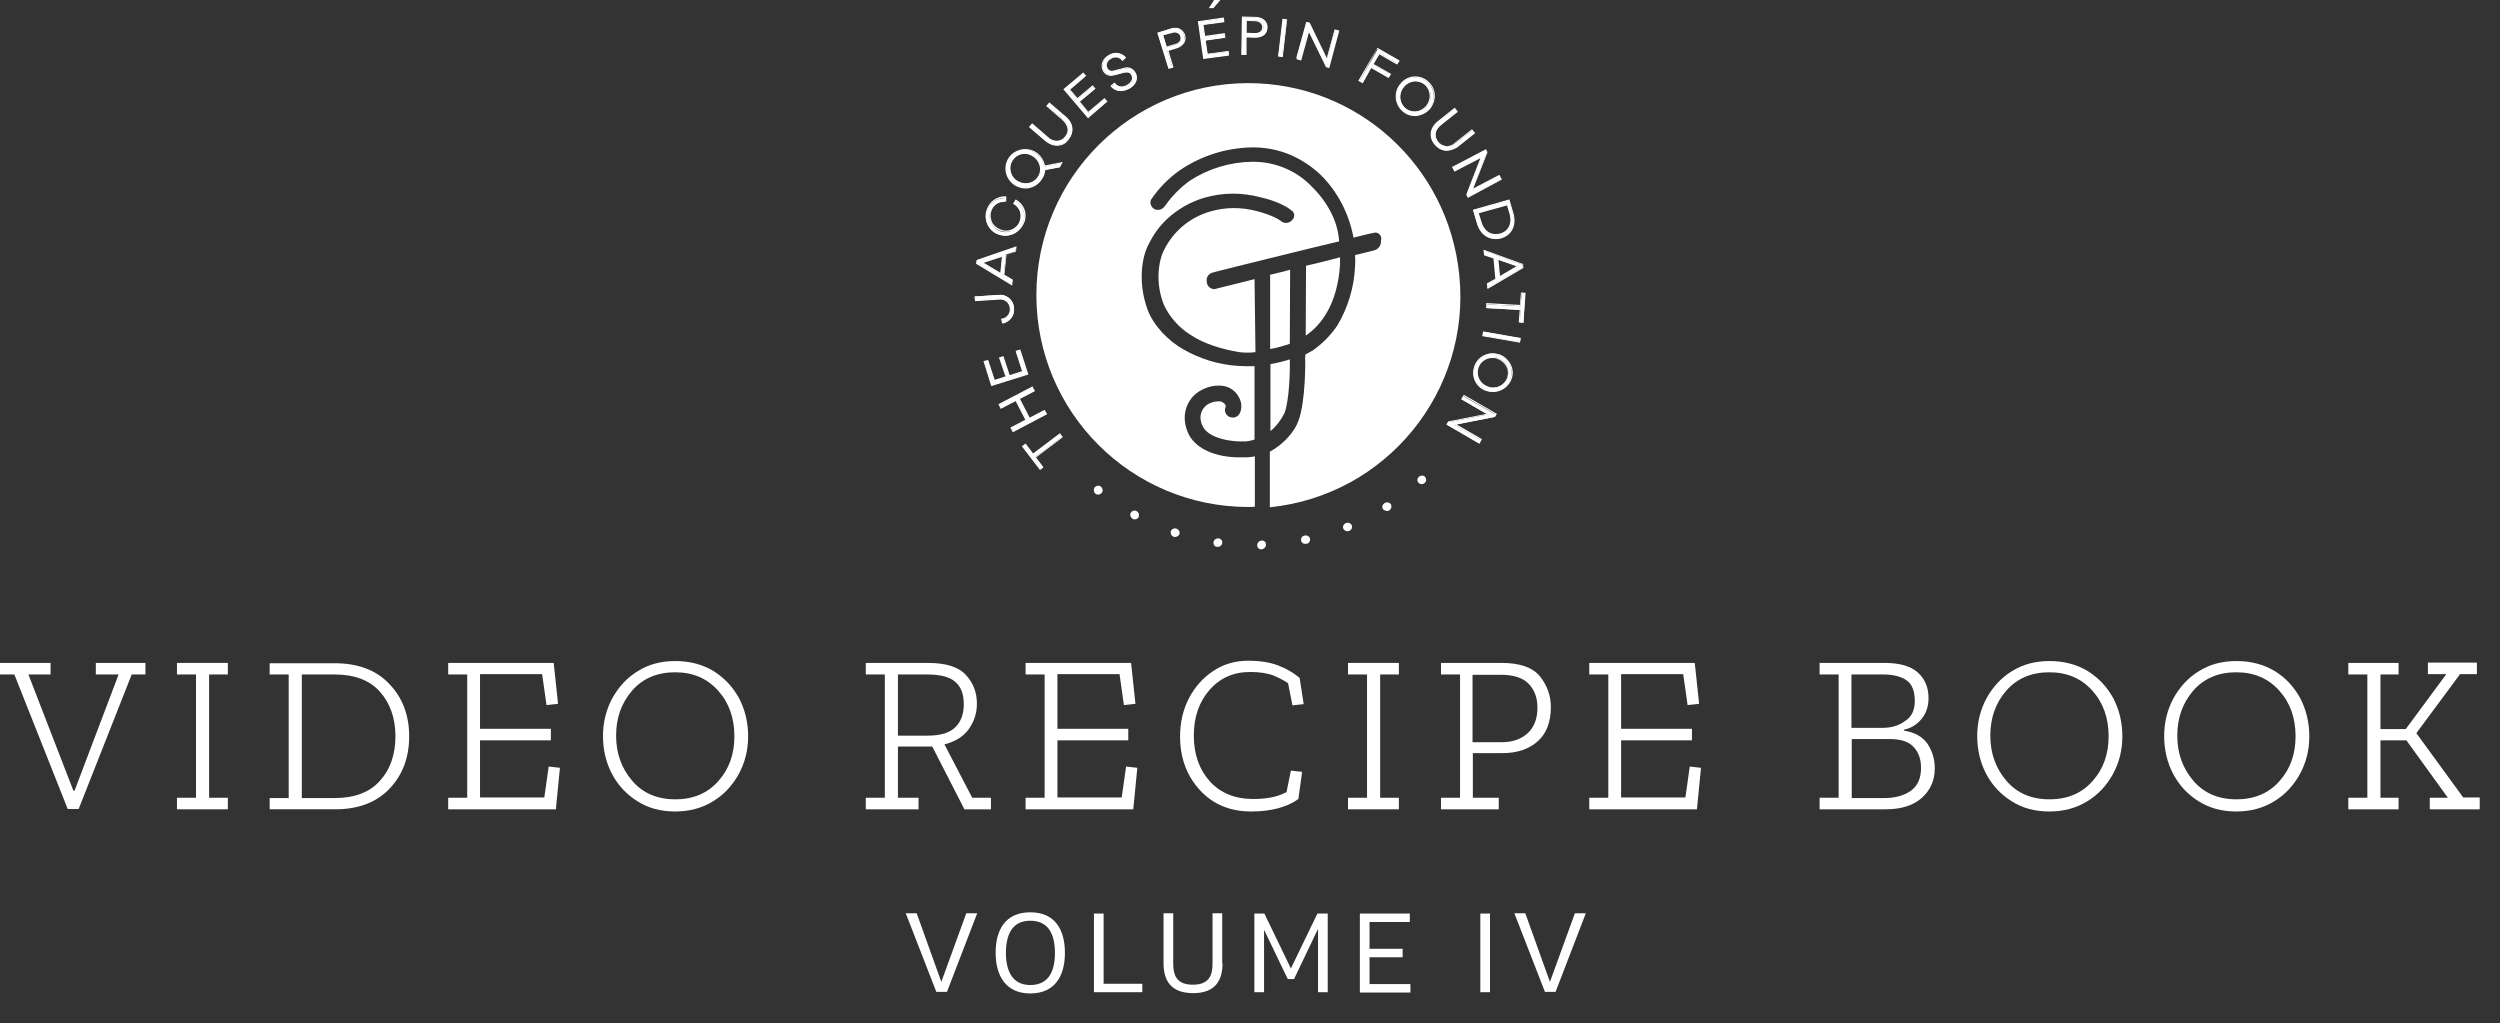 <?xml version="1.0" encoding="utf-8"?>
<!-- Generator: Adobe Illustrator 25.3.1, SVG Export Plug-In . SVG Version: 6.00 Build 0)  -->
<svg version="1.1" id="Layer_1" xmlns="http://www.w3.org/2000/svg" xmlns:xlink="http://www.w3.org/1999/xlink" x="0px" y="0px"
	 viewBox="0 0 801 327.9" style="enable-background:new 0 0 801 327.9;" xml:space="preserve">
<rect x="0" y="0" width="801" height="327.9" fill="#333333" stroke="none"/>
<style type="text/css">
	.st0{fill:#FFFFFF;}
</style>
<g>
	<g transform="matrix(1, 0, 0, 1, 0, 0)">
		<path id="Path_275-2" class="st0" d="M533.9,521c2.5-1.5,5.4-2.3,8.4-2.2c3,0,5.1,0.8,6.4,2.4c1.2,1.4,1.9,3.2,1.9,5
			c0,2.3-0.9,4.6-2.5,6.3c-1.7,2-3.7,3.8-5.8,5.3c-2.2,1.6-4.2,2.9-5.8,3.9h13.1l0.5-4.1l2.3,0.1l-0.5,6.4H533l-0.3-2.1
			c3.8-2.6,7.5-5.4,11-8.4c2.6-2.4,3.9-4.8,3.9-7.3c0.1-1.4-0.5-2.8-1.6-3.8c-1.3-1-2.9-1.6-4.6-1.4c-0.9,0-1.7,0.1-2.5,0.3
			c-1,0.2-1.9,0.5-2.8,0.9l-0.8,3.6l-2.2-0.3L533.9,521z M579.8,531.9c0.2,3.4-0.9,6.7-2.9,9.4c-1.9,2.4-4.8,3.6-8.5,3.6
			c-3.8,0-6.6-1.2-8.5-3.6c-1.9-2.7-2.9-5.9-2.8-9.2c-0.1-3.4,0.9-6.7,2.9-9.4c1.9-2.5,4.8-3.8,8.6-3.8c3.9,0,6.7,1.3,8.5,3.8
			C578.9,525.3,579.9,528.6,579.8,531.9z M576.9,531.8c0.1-2.6-0.6-5.3-2-7.5c-1.3-2-3.5-3-6.4-3c-2.9,0-5,0.9-6.5,2.8
			c-1.5,2.3-2.3,5-2.1,7.7c-0.1,2.7,0.6,5.4,2.1,7.7c1.5,1.9,3.9,3,6.4,2.9c2.4,0.2,4.8-0.9,6.3-2.8
			C576.2,537.7,576.9,535.1,576.9,531.8L576.9,531.8z M586,521c2.5-1.5,5.4-2.3,8.4-2.2c3,0,5.1,0.8,6.4,2.4c1.2,1.4,1.9,3.2,1.9,5
			c0,2.3-0.9,4.6-2.5,6.3c-1.7,2-3.7,3.8-5.8,5.3c-2.2,1.6-4.1,2.9-5.8,3.9h13.1l0.5-4.1l2.3,0.1l-0.5,6.4H585l-0.3-2.1
			c3.8-2.6,7.5-5.4,11-8.4c2.6-2.4,3.9-4.8,3.9-7.3c0.1-1.4-0.5-2.8-1.6-3.8c-1.3-1-2.9-1.6-4.6-1.4c-0.9,0-1.7,0.1-2.5,0.3
			c-1,0.2-1.9,0.5-2.8,0.9l-0.8,3.6l-2.2-0.3L586,521z M631.9,531.9c0.2,3.4-0.9,6.7-2.9,9.4c-2,2.4-4.8,3.6-8.5,3.6
			c-3.8,0-6.6-1.2-8.5-3.6c-1.9-2.7-2.9-5.9-2.8-9.2c-0.1-3.4,0.9-6.7,2.9-9.4c1.9-2.5,4.8-3.8,8.6-3.8c3.9,0,6.7,1.3,8.5,3.8
			C631,525.3,632,528.6,631.9,531.9z M629,531.8c0.1-2.6-0.6-5.3-2-7.5c-1.3-2-3.5-3-6.4-3c-2.9,0-5,0.9-6.5,2.8
			c-1.5,2.3-2.3,5-2.1,7.7c-0.1,2.7,0.6,5.4,2.1,7.7c1.5,1.9,3.9,3,6.4,2.9c2.4,0.2,4.8-0.9,6.3-2.8
			C628.3,537.7,629,535.1,629,531.8L629,531.8z"/>
	</g>
	<g transform="matrix(1, 0, 0, 1, 0, 0)">
		<path id="Path_277-2" class="st0" d="M522.1,657.5h-2.4l6.5,16.8h2.3l6.5-16.8h-2.3l-5.3,14.6L522.1,657.5z M545.1,657.3
			c-5.4,0-7.4,3.9-7.4,8.7c0,4.8,2,8.7,7.4,8.7c5.4,0,7.4-3.9,7.4-8.7C552.5,661.2,550.5,657.3,545.1,657.3z M545.1,672.8
			c-3.9,0-5.2-3-5.2-6.9s1.3-6.9,5.2-6.9c4,0,5.3,3,5.3,6.9S549.1,672.8,545.1,672.8z M567.9,674.3v-1.8h-8.3v-15h-2.1v16.8H567.9z
			 M583.8,657.5h-2.1v10.7c0,2.5-0.8,4.5-4.2,4.5c-3.5,0-4.2-2-4.2-4.5v-10.7h-2.1v10.7c0,3.6,1.4,6.4,6.3,6.4
			c4.8,0,6.3-2.8,6.3-6.4V657.5z M602.9,674.3h2.1v-16.8h-2.2l-5.6,11.7l-5.7-11.7h-2.2v16.8h2.1V661l5.1,10.5h1.3l5.1-10.6V674.3z
			 M621.5,674.3v-1.8h-8.7v-5.7h7.1v-1.8h-7.1v-5.7h8.6v-1.8h-10.7v16.8H621.5z M636.2,674.3v-16.8h-2.1v16.8H636.2z"/>
	</g>
	<g transform="matrix(1, 0, 0, 1, 0, 0)">
		<path id="Path_276-2" class="st0" d="M352.5,624.3h-8.6l-10.3-20.1h-11v16.4h6.6v3.7h-16.9v-3.7h6.1v-39.5h-6.1v-3.7h19.9
			c5.8,0,9.9,1.3,12.2,3.9c2.3,2.5,3.6,5.8,3.5,9.2c0,2.9-0.9,5.7-2.6,8.1c-1.9,2.5-4.7,4.3-7.8,4.9l8.9,17.1h6V624.3z M343.7,590.7
			c0-3.2-0.9-5.6-2.8-7.2s-4.9-2.3-9-2.3h-9.3v19.6h9.5c4.1,0,7.1-0.9,8.9-2.7C342.8,596.1,343.8,593.4,343.7,590.7z M398,624.3
			h-34.5v-3.7h6.1v-39.5h-6.1v-3.7h33.8l1.4,13.1l-3.7,0.4l-1.4-9.9h-19.9v17.5h22.7v3.7h-22.7v18.3h20.6l1.4-9.9l3.6,0.4L398,624.3
			z M450.9,621.1c-3.7,2.6-8.7,4-15.1,4c-6.8,0-12.3-2.3-16.5-6.9c-4.2-4.7-6.4-10.8-6.3-17.1c-0.1-4.2,0.9-8.4,2.8-12.2
			c1.8-3.6,4.5-6.6,7.8-8.8c3.3-2.2,7.2-3.3,11.2-3.3c3.3-0.1,6.5,0.4,9.6,1.5c2.5,0.9,4.8,2.3,6.9,4l1.3,8.4l-3.6,0.4l-1.4-7.1
			c-1.6-1-3.3-1.9-5-2.6c-2.3-0.7-4.7-1.1-7.1-1c-5-0.2-9.9,2-13.1,5.8c-3.4,3.9-5,8.8-5,14.6c0,5.9,1.7,10.8,5.1,14.6
			c3.4,3.8,8.1,5.7,14,5.7c1.9,0,3.8-0.1,5.7-0.5c1.7-0.3,3.4-0.9,4.9-1.7l1.4-6.9l3.6,0.4L450.9,621.1z M483.1,624.3h-16.3v-3.7
			h6.1v-39.5h-6.1v-3.7h16.3v3.7h-6v39.5h6V624.3z M531.8,591.6c0,4.8-1.4,8.5-4.2,11c-2.8,2.5-6.6,3.8-11.2,3.8h-9.6v14.3h8.3v3.7
			h-18.5v-3.7h6.1v-39.5h-6.1v-3.7H516c5.8,0,9.9,1.4,12.3,4.3C530.6,584.5,531.8,588,531.8,591.6L531.8,591.6z M527.5,591.7
			c0.1-2.8-0.9-5.6-2.9-7.7c-1.9-1.9-4.9-2.8-8.9-2.8h-9v21.6h9.3c3.6,0,6.3-1,8.4-2.9C526.5,598,527.5,595.3,527.5,591.7
			L527.5,591.7z M578.6,624.3h-34.5v-3.7h6.1v-39.5h-6.1v-3.7h33.8l1.4,13.1l-3.7,0.4l-1.4-9.9h-19.9v17.5H577v3.7h-22.7v18.3h20.6
			l1.4-9.9l3.6,0.4L578.6,624.3z M654.8,611.2c0.1,3.5-1.4,6.9-4,9.3c-2.7,2.5-6.6,3.8-11.7,3.8h-21.2v-3.7h6.1v-39.5h-6.1v-3.7
			h20.8c4.8,0,8.4,1,10.7,3.1c2.3,2.1,3.5,5.1,3.4,8.2c0,2.4-0.7,4.7-2.2,6.6c-1.4,1.8-3.4,3.1-5.7,3.5v0.3c3.4,0.5,5.9,1.9,7.5,4.1
			C654,605.7,654.8,608.4,654.8,611.2z M648.4,589.7c0-3.2-0.9-5.4-2.6-6.6s-4.2-1.9-7.5-1.9h-10.2v17.1h10c2.6,0.1,5.1-0.7,7.2-2.2
			C647.4,594.7,648.5,592.2,648.4,589.7L648.4,589.7z M650.4,611c0.1-2.5-0.8-4.9-2.4-6.7c-1.6-1.7-4.1-2.5-7.4-2.5h-12.4v18.9h10.4
			c3,0.1,6-0.7,8.5-2.3C649.3,616.9,650.4,614.4,650.4,611L650.4,611z M714.8,600.9c0.1,4.2-1,8.4-2.9,12.1
			c-1.9,3.6-4.8,6.6-8.2,8.7c-3.7,2.2-7.9,3.4-12.2,3.3c-4.3,0.1-8.5-1-12.1-3.3c-3.4-2.1-6.2-5.2-8.1-8.7c-2-3.7-3-7.9-2.9-12.1
			c-0.1-4.2,1-8.4,3-12.2c1.9-3.6,4.8-6.6,8.2-8.7c3.6-2.2,7.8-3.3,12-3.2c4.3-0.1,8.5,1,12.2,3.2c3.5,2.1,6.3,5.1,8.2,8.7
			C713.9,592.5,714.9,596.7,714.8,600.9L714.8,600.9z M710.4,601c0.2-5.3-1.7-10.5-5.2-14.6c-3.5-3.9-8-5.9-13.8-5.9
			c-5.8,0-10.4,2-13.8,5.9c-3.4,4-5.2,9.1-5.1,14.4c-0.1,5.3,1.7,10.4,5.1,14.4c3.4,4,8,6,13.9,6c5.8,0,10.4-2,13.8-5.9
			C708.8,611.4,710.6,606.3,710.4,601L710.4,601z M774.8,600.9c0,4.2-1,8.4-3,12.1c-1.9,3.6-4.8,6.6-8.2,8.7
			c-3.7,2.2-7.9,3.4-12.2,3.3c-4.3,0.1-8.5-1-12.1-3.3c-3.4-2.1-6.2-5.2-8.1-8.7c-2-3.7-3-7.9-2.9-12.1c-0.1-4.2,1-8.4,3-12.2
			c1.9-3.6,4.8-6.6,8.2-8.7c3.6-2.2,7.8-3.3,12-3.2c4.3-0.1,8.5,1,12.2,3.2c3.5,2.1,6.3,5.1,8.2,8.7
			C773.8,592.5,774.9,596.7,774.8,600.9L774.8,600.9z M770.4,601c0.2-5.3-1.7-10.5-5.2-14.6c-3.5-3.9-8-5.9-13.8-5.9
			c-5.8,0-10.4,2-13.8,5.9c-3.4,4-5.2,9.1-5.1,14.4c-0.1,5.3,1.7,10.4,5.1,14.4c3.4,4,8,6,13.9,6c5.8,0,10.4-2,13.8-5.9
			C768.7,611.4,770.6,606.3,770.4,601L770.4,601z M829.3,624.3h-15.9v-3.7h5.8l-13.4-18.4h-8.3v18.4h5.8v3.7h-16.1v-3.7h6.1v-39.5
			h-6.1v-3.7h16.1v3.7h-5.8v17.5h8.1l13-17.6h-5.9v-3.7h15.7v3.7h-5.4l-14,18.9l15,20.6h5.3V624.3z"/>
	</g>
</g>
<g>
	<g id="Group_139" transform="translate(200.904)">
		<g id="Group_138" transform="translate(18.15 24.435)">
			<path id="Path_199" class="st0" d="M194.3,62c-2.2,0.6-4.3,1.1-6.4,1.6v23.8c2.2-0.4,4.3-1,6.3-1.7L194.3,62z"/>
			<path id="Path_200" class="st0" d="M180.9,2.2c-37.5,0-67.9,30.4-67.9,67.9s30.4,67.9,67.9,67.9c0.7,0,1.4,0,2.1-0.1v-16.1
				c-0.9,0.1-1.9,0.3-2.7,0.3h-2.1c-7.9,0-13.7-2.7-16.2-7c-3.3-6.3-0.6-12.1,3.6-14.4c3.1-1.8,6.9-2.1,9.4-0.8
				c2.6,1.4,4.5,4.7,3.3,7.8c-0.5,1.3-1.9,2-3.2,1.5c0,0-0.1,0-0.1,0c-1.3-0.5-1.9-1.9-1.4-3.2c0,0,0-0.1,0.1-0.1
				c0.1-0.3-0.3-1.1-1.1-1.5c-0.6-0.4-2.6-0.4-4.5,0.6c-1.3,0.7-3.9,3.4-1.6,7.5c1.6,2.8,6.9,4.7,13.6,4.5c1-0.1,1.9-0.3,2.8-0.6
				V92.9h-2.8c-0.8,0-1.6-0.1-2.5-0.1c-6.2-0.4-12.1-2.2-17.5-5.3c-4.8-2.7-9.6-7.6-11.5-12.8c-3.1-8.6-1.9-17,0.6-21.3
				c1.4-2.8,3.2-5.3,5.5-7.5c3.5-3.3,7.7-5.7,12.2-7c5.9-1.7,12.1-1.7,18-0.1c5,1.1,8.6,3.1,9.7,4.1c0.9,0.5,1.3,1.6,0.8,2.6
				c-0.1,0.2-0.2,0.4-0.4,0.5c-0.8,1.1-2.4,1.3-3.5,0.5c-0.6-0.6-3.5-2.2-7.9-3.3c-4.9-1.3-10-1.3-14.8,0.1
				c-6.4,1.8-11.8,6.2-14.8,12.2c-2,3.7-2.9,11.1-0.1,17.8c1.8,3.9,4.8,7.2,8.4,9.5c4.6,3.1,10.8,4.8,15.8,5.6
				c1.7,0.2,3.4,0.2,5.1,0L182.9,65c-5.6,1.4-10.4,2.6-12.8,3.2h-0.2c-1.3-0.1-2.3-1.1-2.3-2.4c-0.3-1.3,0.6-2.6,1.9-2.9l1.1-0.3
				l1.9-0.5c11.4-2.8,26.9-6.7,37.5-9.2c-0.4-6.9-4.2-13.2-9.2-18c-4.9-4.9-11.7-7.6-18.7-7.5c-7.1,0.1-14,2.2-20,6.1
				c-3,2.2-5.6,4.8-7.7,7.8c-1,1.4-1.9,1.7-3.3,1.4c-1.2-0.5-1.9-1.9-1.4-3.1c0,0,0,0,0,0c2.4-3.6,5.5-6.8,9-9.3
				c6.8-4.7,14.8-7.3,23.1-7.5c4.3-0.1,8.5,0.7,12.4,2.3c3.7,1.6,7.1,3.8,10,6.6c5.4,5.4,9,12.4,10.4,20c3.6-0.9,6.1-1.5,6.9-1.6
				c1-0.1,1.9,0.7,2,1.8c0,0.2,0,0.4-0.1,0.6c0.2,1.5-0.7,2.9-2.2,3.3l-6.1,1.5c0.1,1.2,0.1,2.5,0,3.7c-0.3,6.7-2.3,13.2-5.7,18.9
				c-2.1,3.1-4.8,5.8-7.9,8c-0.7,0.3-1.5,0.9-2.3,1.2l-0.1,1.2c0.1,0.5,0.2,13.8-2.1,20c-1.1,3.3-4.6,7.5-9.2,10v17.8
				c37.3-3.8,64.5-37.1,60.7-74.4C245,28.6,215.8,2.2,180.9,2.2z"/>
			<path id="Path_201" class="st0" d="M188,92.2v21.5c1.9-1.6,3.4-3.6,4.5-5.8c1.5-3.9,1.8-13.1,1.7-17.2c-0.6,0.2-1.1,0.4-1.7,0.5
				C191,91.6,189.5,92,188,92.2z"/>
			<path id="Path_202" class="st0" d="M210.3,60.2v-2.2c-3.4,0.9-7.2,1.9-10.9,2.7l-0.1,22.4C204,79.9,209.5,73.3,210.3,60.2z"/>
		</g>
		<path id="Path_203" class="st0" d="M253.6,154.7c-0.5-0.5-0.5-1.3,0-1.8c0,0,0.1-0.1,0.1-0.1c0.5-0.5,1.4-0.6,1.9-0.1
			c0.5,0.5,0.6,1.4,0.1,1.9c0,0-0.1,0.1-0.1,0.1C255.1,155.2,254.2,155.3,253.6,154.7C253.6,154.7,253.6,154.7,253.6,154.7z"/>
		<path id="Path_204" class="st0" d="M242.2,163.1c-0.4-0.6-0.2-1.4,0.4-1.8c0,0,0.1,0,0.1-0.1c0.6-0.4,1.5-0.3,2,0.3
			c0.4,0.7,0.2,1.5-0.4,2C243.6,163.9,242.7,163.7,242.2,163.1z"/>
		<path id="Path_205" class="st0" d="M229.5,169.4c-0.3-0.7,0.1-1.5,0.8-1.8c0.7-0.3,1.6,0,1.9,0.7c0,0,0,0,0,0
			c0.3,0.7-0.1,1.5-0.8,1.8C230.7,170.4,229.9,170.1,229.5,169.4C229.5,169.4,229.5,169.4,229.5,169.4z"/>
		<path id="Path_206" class="st0" d="M216,173.2c-0.2-0.7,0.3-1.5,1.1-1.6c0,0,0,0,0,0c0.7-0.2,1.5,0.2,1.7,0.9
			c0.2,0.7-0.2,1.5-0.9,1.7c-0.1,0-0.1,0-0.2,0c-0.7,0.2-1.4-0.1-1.7-0.8C216,173.4,216,173.3,216,173.2z"/>
		<path id="Path_207" class="st0" d="M201.9,174.7c0-0.8,0.6-1.4,1.4-1.5c0.7-0.1,1.4,0.4,1.4,1.2c0,0,0,0.1,0,0.1
			c0,0.8-0.6,1.4-1.4,1.5c-0.7,0.1-1.3-0.4-1.4-1.1C201.9,174.9,201.9,174.8,201.9,174.7z"/>
		<path id="Path_208" class="st0" d="M187.9,173.7c0.1-0.7,0.7-1.2,1.4-1.2c0.1,0,0.1,0,0.2,0c0.7,0,1.3,0.7,1.2,1.4
			c0,0,0,0.1,0,0.1c-0.1,0.8-0.9,1.3-1.6,1.2C188.3,175.2,187.8,174.5,187.9,173.7C187.9,173.7,187.9,173.7,187.9,173.7z"/>
		<path id="Path_209" class="st0" d="M174.2,170.2c0.3-0.7,1.1-1.1,1.9-0.8c0.7,0.3,1.1,1,0.9,1.7c-0.3,0.7-1.1,1.1-1.8,0.9
			c-0.7-0.2-1.1-0.9-1-1.6C174.2,170.2,174.2,170.2,174.2,170.2z"/>
		<path id="Path_210" class="st0" d="M161.4,164.3c0.3-0.6,1.1-0.9,1.8-0.6c0,0,0.1,0,0.1,0.1c0.7,0.4,0.9,1.2,0.6,1.9
			c-0.3,0.6-1.1,0.9-1.8,0.6c0,0-0.1,0-0.1-0.1C161.3,165.8,161,164.9,161.4,164.3z"/>
		<path id="Path_211" class="st0" d="M149.8,156.2c0.5-0.6,1.4-0.8,2-0.3s0.8,1.4,0.3,2c-0.5,0.6-1.4,0.8-2,0.3c0,0,0,0,0,0
			C149.5,157.7,149.4,156.8,149.8,156.2z"/>
		<path id="Path_212" class="st0" d="M186.4,2.6l1.7-2.6h2l-2.2,2.6H186.4z"/>
		<path id="Path_213" class="st0" d="M130.1,145.5l8.6-6.5l0.8,0.9l-8.6,6.5l2.4,3.2l-0.9,0.7l-5.7-7.3l0.9-0.7L130.1,145.5z"/>
		<path id="Path_214" class="st0" d="M132.3,150.6l-5.8-7.6l1.2-0.9l2.4,3.2l8.6-6.5l0.9,1.3l-8.6,6.5l2.4,3.2L132.3,150.6z
			 M127,143.1l5.4,7.1l0.6-0.4l-2.4-3.2l8.6-6.5l-0.5-0.7l-8.6,6.5l-2.4-3.2L127,143.1z"/>
		<path id="Path_215" class="st0" d="M129.8,124.2l0.6,1.1l-4.8,2.5l3.3,6.3l4.8-2.5l0.6,1.1l-10.5,5.5l-0.6-1.1l4.8-2.5l-3.3-6.3
			l-4.8,2.5l-0.6-1.1L129.8,124.2z"/>
		<path id="Path_216" class="st0" d="M123.6,138.5l-0.8-1.5l4.8-2.5l-3.1-6l-4.8,2.5l-0.7-1.5l10.9-5.7l0.8,1.5l-4.8,2.5l3.1,6
			l4.8-2.5l0.8,1.4L123.6,138.5z M123.3,137.2l0.4,0.8l10.2-5.3l-0.3-0.8l-4.8,2.5l-3.4-6.7l4.8-2.5l-0.4-0.8l-10.2,5.3l0.4,0.8
			l4.8-2.5l3.4,6.7L123.3,137.2z"/>
		<path id="Path_217" class="st0" d="M125.7,112.3l2.4,7.6l-11.3,3.6l-2.4-7.6l1.1-0.3l2.1,6.4l3.8-1.2l-2.1-6l1-0.3l2,6.1l4.4-1.4
			l-2.1-6.5L125.7,112.3z"/>
		<path id="Path_218" class="st0" d="M116.7,123.7l-2.5-8l1.5-0.4l2.1,6.4l3.4-1.1l-2-6.1l1.4-0.4l2,6.1l4-1.3l-2.1-6.5l1.5-0.4
			l2.6,8L116.7,123.7z M114.6,116l2.3,7.3l11-3.5l-2.3-7.3l-0.8,0.3l2.1,6.5l-4.7,1.5l-2-6.1l-0.7,0.3l2,6.1l-4.1,1.3l-2.1-6.4
			L114.6,116z"/>
		<path id="Path_219" class="st0" d="M119,94.5c2.4-0.3,4.6,1.4,4.9,3.8c0,0.1,0,0.2,0,0.4c0.3,2.3-1.3,4.3-3.5,4.7l-0.3-1.1
			c1.7-0.2,2.9-1.7,2.7-3.4c-0.1-1.8-1.5-3.2-3.3-3.1c-0.1,0-0.2,0-0.3,0l-7.5,0.5l-0.2-1.3L119,94.5z"/>
		<path id="Path_220" class="st0" d="M120.2,103.6l-0.4-1.5h0.2c1.7-0.2,2.9-1.8,2.6-3.5c-0.2-1.7-1.7-2.8-3.4-2.6l-7.7,0.5
			l-0.2-1.5l7.7-0.5c2.5-0.3,4.7,1.5,5,3.9c0,0.1,0,0.3,0,0.4c0.3,2.3-1.4,4.5-3.7,4.9L120.2,103.6z M120.2,102.4l0.3,0.8
			c2.3-0.6,3.7-2.9,3.1-5.2c-0.5-2-2.4-3.4-4.5-3.2l-7.4,0.4l0.1,0.9l7.4-0.4c1.9-0.2,3.6,1.1,3.8,2.9c0,0.1,0,0.2,0,0.3
			C123.2,100.6,122,102.1,120.2,102.4z"/>
		<path id="Path_221" class="st0" d="M124.4,80.6l-3,0.9l-0.7,6.7l2.7,1.6l-0.2,1.4l-11.1-6.8l0.1-1l12.4-4.2L124.4,80.6z
			 M113.8,84.1l5.9,3.5l0.6-5.7L113.8,84.1z"/>
		<path id="Path_222" class="st0" d="M123.4,91.5l-11.6-7l0.2-1.2l12.8-4.4l-0.2,1.8l-3,0.9l-0.7,6.4l2.7,1.6L123.4,91.5z
			 M112.3,84.4l10.9,6.6l0.1-0.9l-2.7-1.6l0.8-6.9l3-0.9l0.1-0.9l-12,4.1L112.3,84.4z M119.8,87.9l-6.4-3.9l7.1-2.3L119.8,87.9z
			 M114.3,84.2l5.3,3.2l0.5-5.1L114.3,84.2z"/>
		<path id="Path_223" class="st0" d="M123.8,65.3l0.6-1c2.4,1.4,3.5,4.2,2.6,6.9c-1,3.2-4.3,5-7.5,4.1c0,0-0.1,0-0.1,0
			c-3.2-0.9-5.1-4.2-4.2-7.4c0-0.1,0-0.1,0.1-0.2c0.7-2.6,3.2-4.4,5.9-4.2v1.2c-2.2-0.2-4.2,1.2-4.8,3.3c-0.8,2.6,0.7,5.3,3.3,6.1
			c2.5,0.9,5.3-0.5,6.1-3c0,0,0-0.1,0-0.1C126.7,68.7,125.8,66.3,123.8,65.3z"/>
		<path id="Path_224" class="st0" d="M121.3,75.5c-0.6,0-1.3-0.1-1.9-0.3c-3.3-0.9-5.2-4.4-4.3-7.7c0-0.1,0-0.1,0.1-0.2
			c0.8-2.7,3.3-4.5,6.1-4.4h0.2v1.6h-0.2c-2.1-0.2-4,1.2-4.6,3.2c-0.4,1.2-0.2,2.5,0.3,3.6c0.6,1.1,1.7,1.9,2.9,2.3
			c0.5,0.2,1,0.3,1.5,0.3l0,0c2,0,3.9-1.3,4.5-3.3c0.7-2-0.2-4.2-2-5.2l-0.2-0.1l0.8-1.4l0.2,0.1c2.5,1.4,3.6,4.3,2.7,7
			C126.4,73.7,124,75.5,121.3,75.5z M120.9,63.4c-2.5,0-4.8,1.7-5.4,4.1c-1,3.1,0.8,6.3,3.8,7.3c0.1,0,0.1,0,0.2,0.1
			c0.6,0.2,1.2,0.3,1.8,0.3c2.6,0,4.9-1.7,5.7-4.2c0.8-2.5-0.2-5.2-2.4-6.5l-0.4,0.8c1.9,1.1,2.7,3.4,2.1,5.5
			c-0.6,2.1-2.6,3.5-4.8,3.5l0,0c-0.6,0-1.1-0.1-1.6-0.3c-1.3-0.3-2.5-1.1-3.2-2.3c-0.6-1.2-0.8-2.6-0.4-3.9
			c0.6-2.1,2.6-3.5,4.8-3.4L120.9,63.4C121,63.4,121,63.4,120.9,63.4C120.9,63.4,120.9,63.4,120.9,63.4z"/>
		<path id="Path_225" class="st0" d="M133.8,54.4c-0.1,0.9-0.3,1.8-0.8,2.6c-1.7,3-5.4,4-8.4,2.3c-2.9-1.6-4-5.3-2.4-8.2
			c1.6-2.9,5.2-4,8.1-2.4c0.1,0,0.1,0.1,0.2,0.1c1.7,0.9,2.9,2.6,3.2,4.5l5.5-1l-0.7,1.3L133.8,54.4z M132,56.4
			c1.3-2.3,0.4-5.2-1.9-6.5c0,0-0.1,0-0.1-0.1c-2.3-1.4-5.2-0.7-6.6,1.6c0,0.1-0.1,0.1-0.1,0.2c-1.3,2.4-0.3,5.5,2.2,6.7
			C127.8,59.6,130.6,58.7,132,56.4z"/>
		<path id="Path_226" class="st0" d="M127.7,60.4c-1.1,0-2.1-0.3-3.1-0.8c-1.5-0.8-2.6-2.2-3.1-3.8c-0.5-1.6-0.3-3.3,0.5-4.8
			c1.7-3,5.5-4.1,8.6-2.5c1.7,0.9,2.9,2.6,3.3,4.5l5.7-1.1l-0.9,1.7l-4.7,0.9c-0.1,0.9-0.3,1.7-0.8,2.5
			C132.1,59,130,60.4,127.7,60.4z M127.5,48.1c-2.1,0-4.1,1.2-5.1,3.1c-0.8,1.4-1,3-0.5,4.5c0.4,1.5,1.5,2.8,2.9,3.5
			c0.9,0.5,1.9,0.8,2.9,0.8c2.2,0,4.1-1.2,5.1-3.1c0.4-0.8,0.7-1.6,0.8-2.5v-0.2l4.8-0.9l0.5-0.9l-5.3,1v-0.2
			c-0.3-1.9-1.4-3.5-3.1-4.4C129.6,48.4,128.6,48.1,127.5,48.1z M127.8,59.1L127.8,59.1c-0.9,0-1.8-0.2-2.6-0.7
			c-1.2-0.7-2.1-1.7-2.6-3c-0.4-1.3-0.3-2.7,0.4-3.9c0.9-1.6,2.5-2.6,4.4-2.6c0.9,0,1.8,0.2,2.6,0.7c1.2,0.6,2.1,1.7,2.5,3
			c0.4,1.3,0.3,2.7-0.4,3.9C131.3,58.1,129.6,59.2,127.8,59.1z M127.4,49.3c-2.5,0-4.6,2.1-4.6,4.6c0,0.5,0.1,0.9,0.2,1.4
			c0.4,1.2,1.2,2.3,2.4,2.8c0.7,0.4,1.6,0.6,2.4,0.6c1.7,0,3.2-0.9,4-2.4c0.6-1.1,0.7-2.3,0.3-3.5c-0.4-1.2-1.2-2.2-2.3-2.8
			C129.2,49.6,128.3,49.3,127.4,49.3L127.4,49.3z"/>
		<path id="Path_227" class="st0" d="M140.5,37.4c2.5,2.1,2.8,5,0.9,7.3c-1.9,2.3-4.9,2.4-7.4,0.3l-5.1-4.3l0.8-0.9l5.1,4.3
			c2,1.6,4.2,1.5,5.7-0.2c1.5-1.7,1.1-3.9-0.9-5.6l-5.1-4.3l0.8-0.9L140.5,37.4z"/>
		<path id="Path_228" class="st0" d="M137.8,46.7c-1.4,0-2.7-0.6-3.8-1.5l-5.2-4.5l1-1.2l5.2,4.5c0.7,0.7,1.7,1.1,2.7,1.1
			c1,0,2-0.5,2.6-1.3c1.4-1.6,1-3.7-0.8-5.3l-5.2-4.5l1-1.2l5.2,4.5c2.6,2.1,2.9,5.1,0.9,7.5C140.7,46,139.3,46.7,137.8,46.7z
			 M129.2,40.7l5,4.2c1,0.9,2.2,1.4,3.5,1.5c1.4,0,2.7-0.6,3.5-1.7c1.8-2.2,1.5-5-0.9-7l-4.9-4.2l-0.6,0.7l5,4.2
			c2,1.7,2.3,4,0.9,5.8c-0.7,0.9-1.8,1.4-2.9,1.4c-1.1,0-2.2-0.5-3-1.2l-5-4.2L129.2,40.7z"/>
		<path id="Path_229" class="st0" d="M153.9,32.5l-6.2,5.1l-7.6-9.1l6.1-5.1l0.7,0.9l-5.1,4.4l2.5,3l4.9-4.1l0.7,0.9l-4.9,4.1
			l2.9,3.5l5.2-4.4L153.9,32.5z"/>
		<path id="Path_230" class="st0" d="M147.7,37.9l-7.9-9.3l6.4-5.4l0.9,1.1l-5.1,4.4l2.3,2.7l4.9-4.1l0.9,1.1l-5,4.1l2.7,3.3
			l5.2-4.4l0.9,1.1L147.7,37.9z M140.4,28.6l7.4,8.8l5.9-5l-0.5-0.6l-5.2,4.4l-3.2-3.8l4.9-4.1l-0.5-0.6l-4.9,4.1l-2.7-3.3l5.1-4.4
			l-0.5-0.6L140.4,28.6z"/>
		<path id="Path_231" class="st0" d="M159.6,18.4l-0.9,0.9c-0.9-1.1-2.6-1.4-3.8-0.5c-1.3,0.8-1.8,2-1.1,3.2
			c0.6,0.9,1.5,0.9,2.6,0.7l2.7-0.7c1.6-0.4,2.9-0.1,3.7,1.3c1,1.8,0.3,3.8-1.8,5c-2.1,1.2-4.4,1.1-5.7-0.7l1-0.9
			c1,1.3,2.9,1.6,4.3,0.6c1.5-0.9,1.9-2.1,1.2-3.3c-0.5-0.9-1.3-1-2.5-0.8l-2.6,0.7c-1.5,0.3-2.9,0.4-3.9-1.2
			c-1-1.7-0.3-3.6,1.6-4.8C156,16.6,158.3,16.9,159.6,18.4z"/>
		<path id="Path_232" class="st0" d="M158.2,29.2c-1.2,0-2.4-0.5-3.2-1.5l-0.1-0.2l1.3-1.1l0.1,0.2c0.5,0.7,1.3,1.1,2.1,1.1
			c0.7,0,1.3-0.2,1.9-0.6c0.6-0.3,1.1-0.9,1.4-1.5c0.2-0.5,0.1-1.1-0.2-1.6c-0.4-0.8-1.1-0.9-2.3-0.7l-2.6,0.7
			c-0.5,0.2-1,0.2-1.5,0.3c-1.1,0-2-0.5-2.6-1.5c-1-1.8-0.3-3.9,1.7-5.1c1.7-1.2,4.1-1,5.6,0.6l0.1,0.2l-1.2,1.1l-0.1-0.2
			c-0.9-1.1-2.4-1.3-3.6-0.5c-0.6,0.3-1,0.8-1.2,1.4c-0.2,0.5-0.1,1.1,0.2,1.6c0.2,0.5,0.7,0.8,1.3,0.8c0.3,0,0.7-0.1,1-0.2l2.7-0.7
			c1.5-0.6,3.1,0,3.9,1.4c1.1,1.8,0.3,3.9-1.9,5.2C160.1,28.9,159.2,29.1,158.2,29.2z M155.4,27.5c0.7,0.8,1.7,1.3,2.7,1.3
			c0.9,0,1.9-0.3,2.7-0.8c2.1-1.2,2.7-3.1,1.7-4.7c-0.7-1.2-2.2-1.7-3.5-1.2l-2.7,0.7c-0.4,0.1-0.7,0.1-1.1,0.2
			c-0.7,0.1-1.3-0.3-1.6-0.9c-0.4-0.6-0.4-1.3-0.2-1.9c0.3-0.6,0.8-1.2,1.4-1.5c1.2-0.8,2.9-0.6,3.9,0.4l0.7-0.6
			c-1.3-1.4-3.4-1.6-5-0.4c-2,1.1-2.6,3-1.5,4.6c0.4,0.8,1.3,1.3,2.2,1.3c0.5,0,1-0.1,1.5-0.3l2.6-0.7c1.4-0.3,2.1-0.1,2.7,0.9
			c0.4,0.6,0.4,1.3,0.2,1.9c-0.3,0.7-0.8,1.2-1.5,1.6c-0.6,0.4-1.3,0.6-2.1,0.6c-0.9,0-1.8-0.4-2.3-1.1L155.4,27.5z"/>
		<path id="Path_233" class="st0" d="M174,9.3c2.1-0.7,3.9,0,4.5,1.9c0.6,2-0.6,3.5-2.7,4.1l-2.7,0.9l1.6,5.3l-1.2,0.3l-3.5-11.3
			L174,9.3z M175.6,14.3c1.4-0.4,2.2-1.5,1.8-2.7s-1.6-1.6-3-1.2l-2.7,0.9l1.2,3.9L175.6,14.3z"/>
		<path id="Path_234" class="st0" d="M173.5,22.1l-3.6-11.6l4.1-1.3c0.5-0.2,1.1-0.3,1.6-0.3c1.4-0.1,2.7,0.9,3.2,2.2
			c0.6,2-0.5,3.7-2.7,4.4l-2.6,0.8l1.6,5.3L173.5,22.1z M170.3,10.6l3.4,11l0.9-0.3L173,16l2.9-0.9c2.1-0.7,3.1-2.2,2.6-3.9
			c-0.4-1.2-1.5-2-2.8-2c-0.5,0-1,0.1-1.5,0.3L170.3,10.6z M172.7,15.3l-1.3-4.3l2.9-0.9c0.4-0.1,0.7-0.1,1.1-0.2
			c1-0.1,1.9,0.5,2.1,1.5c0.2,0.6,0.1,1.3-0.3,1.8c-0.4,0.5-1,0.9-1.6,1.1L172.7,15.3z M171.8,11.3l1.1,3.6l2.6-0.8
			c0.6-0.1,1.1-0.4,1.5-0.9c0.3-0.4,0.4-1,0.3-1.5c-0.2-0.8-1-1.3-1.8-1.3c-0.3,0-0.7,0.1-1,0.2L171.8,11.3z"/>
		<path id="Path_235" class="st0" d="M192.8,17.6l-8,1.1l-1.7-11.7l7.9-1.1l0.2,1.1l-6.7,0.9l0.6,3.9l6.3-0.9l0.2,1.1l-6.3,0.9
			l0.7,4.5l6.8-0.9L192.8,17.6z"/>
		<path id="Path_236" class="st0" d="M184.6,18.9l-1.7-12.1l8.3-1.2l0.2,1.5l-6.7,0.9l0.5,3.5l6.3-0.9l0.2,1.5l-6.3,0.9l0.6,4.2
			l6.7-0.9l0.2,1.5L184.6,18.9z M183.3,7.1l1.7,11.4l7.6-1.1l-0.1-0.8l-6.8,0.9l-0.8-4.8l6.3-0.9l-0.1-0.7l-6.3,0.9l-0.6-4.2l6.7-1
			L190.9,6L183.3,7.1z"/>
		<path id="Path_237" class="st0" d="M201.3,5.6c2.1,0,3.8,1.2,3.8,3.2c0,2.1-1.6,3.2-3.9,3.1l-2.9-0.1l-0.1,5.6h-1.2l0.2-11.9
			L201.3,5.6z M201.3,10.7c1.5,0,2.6-0.7,2.6-2c0-1.4-1.1-2.1-2.5-2.1l-2.9-0.1l-0.1,4.1H201.3z"/>
		<path id="Path_238" class="st0" d="M198.4,17.6h-1.6L197,5.3l4.3,0.1c1,0,2,0.3,2.8,0.9c0.7,0.6,1.2,1.5,1.1,2.5
			c0,2-1.5,3.3-3.9,3.3h-0.1l-2.7-0.1V17.6z M197.1,17.2h0.9l0.1-5.6l3.2,0.1c2.1,0,3.5-1.1,3.6-2.9c0-0.8-0.3-1.7-0.9-2.2
			c-0.8-0.5-1.6-0.8-2.6-0.9l-3.9-0.1L197.1,17.2z M201.3,11L201.3,11l-3.2-0.1l0.1-4.5l3.1,0.1c0.8-0.1,1.6,0.2,2.1,0.8
			c0.4,0.4,0.6,0.9,0.6,1.5C204,10.1,202.8,11.1,201.3,11C201.4,11,201.4,11,201.3,11z M198.5,10.5l2.7,0.1c1.1,0,2.3-0.5,2.3-1.8
			c0-0.4-0.1-0.9-0.4-1.2c-0.5-0.6-1.2-0.8-1.9-0.8l-2.7-0.1L198.5,10.5z"/>
		<path id="Path_239" class="st0" d="M208.7,18l1.5-11.8l1.2,0.2l-1.5,11.8L208.7,18z"/>
		<path id="Path_240" class="st0" d="M210.1,18.3l-1.5-0.2L210,6l1.5,0.2L210.1,18.3z M208.9,17.8l0.9,0.1l1.5-11.4l-0.9-0.1
			L208.9,17.8z"/>
		<path id="Path_241" class="st0" d="M224.8,21.5l-0.9-0.3l-5.7-11.6l-2.6,9.3l-1.2-0.3l3.2-11.5l0.9,0.3l5.7,11.6l2.6-9.4L228,10
			L224.8,21.5z"/>
		<path id="Path_242" class="st0" d="M225,21.8l-1.1-0.3v-0.1l-5.4-11.1l-2.5,9.1l-1.5-0.4L217.7,7l1.1,0.3v0.1l5.4,11.2l2.5-9.2
			l1.5,0.4L225,21.8z M224,21.1l0.6,0.2l3.1-11.1l-0.9-0.3l-2.7,9.7l-5.8-12l-0.6-0.2l-3.1,11.1l0.9,0.3l2.7-9.6L224,21.1z"/>
		<path id="Path_243" class="st0" d="M239,20.6l5.6,3.2l-0.5,0.9l-5.6-3.2l-2.8,5l-1-0.6l5.9-10.3l6.9,3.9l-0.6,0.9l-5.7-3.3
			L239,20.6z"/>
		<path id="Path_244" class="st0" d="M235.7,26.7l-1.4-0.8l0.1-0.2l6-10.4l7.1,4.1l-0.8,1.3l-5.7-3.3l-1.8,3.1l5.6,3.2l-0.8,1.3
			l-5.6-3.2L235.7,26.7z M234.8,25.8l0.8,0.4l2.8-5l5.6,3.2l0.3-0.7l-5.6-3.2l2.1-3.7l5.7,3.3l0.3-0.7l-6.5-3.8L234.8,25.8z"/>
		<path id="Path_245" class="st0" d="M257.1,34.8c-2.2,2.6-6,2.9-8.5,0.7c-2.6-2.2-2.9-6-0.7-8.5c2.2-2.6,6-2.9,8.5-0.7
			S259.2,32.2,257.1,34.8L257.1,34.8L257.1,34.8z M256.2,34c1.8-2,1.7-5-0.3-6.8c-2-1.8-5-1.7-6.8,0.3c-0.1,0.1-0.2,0.2-0.2,0.3
			c-1.8,2-1.6,5,0.4,6.8s5,1.6,6.8-0.4C256.1,34.1,256.1,34.1,256.2,34z"/>
		<path id="Path_246" class="st0" d="M252.5,37.2c-1.5,0-2.9-0.5-4-1.5c-2.6-2.2-3-6.1-0.8-8.8c0-0.1,0.1-0.1,0.1-0.1
			c2.1-2.7,6-3.1,8.7-0.9c0,0,0.1,0.1,0.1,0.1c1.3,1.1,2.1,2.6,2.2,4.3c0.1,1.7-0.5,3.3-1.5,4.6C256.1,36.3,254.3,37.1,252.5,37.2z
			 M252.6,24.9c-1.8,0-3.4,0.8-4.5,2.1c-1,1.2-1.6,2.8-1.5,4.4c0.1,1.6,0.9,3,2.1,4c1,0.9,2.4,1.4,3.8,1.4c1.8,0,3.4-0.8,4.5-2.1
			c1-1.2,1.6-2.8,1.5-4.4c-0.1-1.6-0.9-3-2.1-4C255.3,25.4,253.9,24.9,252.6,24.9L252.6,24.9z M252.4,36L252.4,36
			c-1.2,0-2.3-0.4-3.2-1.2c-2.1-1.8-2.4-5-0.6-7.1c0,0,0-0.1,0.1-0.1c1-1.2,2.4-1.9,3.9-1.9c1.2,0,2.3,0.4,3.2,1.2
			c2.1,1.8,2.3,5,0.5,7.1c0,0-0.1,0.1-0.1,0.1C255.3,35.3,253.9,36,252.4,36z M252.6,26.1c-1.4,0-2.8,0.7-3.7,1.8
			c-1.7,2-1.5,5,0.4,6.7c0,0,0,0,0,0c0.8,0.7,1.9,1.1,3,1.1c1.4,0,2.8-0.7,3.7-1.8c1.7-2,1.5-5-0.4-6.7c0,0,0,0,0,0
			C254.8,26.5,253.7,26.1,252.6,26.1L252.6,26.1z"/>
		<path id="Path_247" class="st0" d="M266.2,46.8c-2.6,2.1-5.5,1.8-7.3-0.5c-1.9-2.3-1.5-5.2,1.1-7.3l5.2-4.2l0.8,0.9l-5.2,4.2
			c-2,1.6-2.4,3.8-0.9,5.6c1.4,1.7,3.6,1.9,5.7,0.3l5.2-4.2l0.8,0.9L266.2,46.8z"/>
		<path id="Path_248" class="st0" d="M262.6,48.3c-1.5,0-2.9-0.8-3.9-2c-2-2.4-1.5-5.5,1.1-7.5l5.4-4.3l1,1.3l-5.4,4.3
			c-1.9,1.5-2.3,3.6-0.9,5.3c0.6,0.8,1.6,1.3,2.7,1.4c1,0,2-0.4,2.7-1.1l5.4-4.3l1,1.3l-5.4,4.3C265.3,47.8,263.9,48.2,262.6,48.3z
			 M265.2,35l-5.1,4.1c-2.5,2-2.9,4.8-1.1,7c0.8,1.1,2.2,1.8,3.6,1.8c1.3,0,2.5-0.5,3.5-1.4l5.1-4.1l-0.5-0.7l-5.1,4.1
			c-0.8,0.7-1.9,1.1-3,1.1c-1.1,0-2.2-0.6-2.9-1.5c-1.5-1.8-1.1-4.2,0.9-5.8l5.1-4.1L265.2,35z"/>
		<path id="Path_249" class="st0" d="M269.5,63.1l-0.4-0.9l4.7-12l-8.6,4.5l-0.6-1.1l10.5-5.5l0.4,0.8L270.8,61l8.6-4.5l0.6,1.1
			L269.5,63.1z"/>
		<path id="Path_250" class="st0" d="M269.4,63.4l-0.5-1v-0.1l4.5-11.6l-8.3,4.3l-0.8-1.5l0.2-0.1l10.7-5.6l0.5,1l-4.6,11.6l8.4-4.4
			l0.8,1.5L269.4,63.4z M269.3,62.3l0.3,0.6l10.2-5.3l-0.4-0.8l-8.9,4.6l4.9-12.4l-0.3-0.6l-10.2,5.3l0.4,0.8l8.8-4.6L269.3,62.3z"
			/>
		<path id="Path_251" class="st0" d="M283.8,68.3c1.1,3.8-0.5,6.9-3.9,7.9c-3.4,0.9-6.4-0.9-7.5-4.6l-1.2-4.2l11.4-3.3L283.8,68.3z
			 M273.5,71.3c0.9,3,3.3,4.5,6.1,3.7c2.7-0.8,4-3.3,3.2-6.3l-0.9-3.1l-9.2,2.7L273.5,71.3z"/>
		<path id="Path_252" class="st0" d="M278.2,76.6c-2.8,0-5-1.9-5.9-5l-1.3-4.4l11.7-3.3l1.3,4.4c1.1,3.9-0.5,7.1-4,8.1
			C279.4,76.6,278.8,76.6,278.2,76.6z M271.4,67.5l1.2,4c0.9,3,2.9,4.7,5.6,4.7c0.6,0,1.2-0.1,1.7-0.3c3.3-0.9,4.8-4,3.8-7.6l-1.2-4
			L271.4,67.5z M278.1,75.4L278.1,75.4c-2.2,0-4-1.5-4.8-4l-0.9-3.3l9.6-2.7l0.9,3.3c0.4,1.4,0.3,2.8-0.3,4.1
			c-0.6,1.2-1.7,2.1-3.1,2.4C279.1,75.3,278.6,75.4,278.1,75.4L278.1,75.4z M272.9,68.3l0.9,2.9c0.7,2.3,2.3,3.8,4.5,3.8l0,0
			c0.5,0,1-0.1,1.5-0.2c1.2-0.3,2.3-1.1,2.8-2.2c0.6-1.2,0.7-2.6,0.3-3.9l-0.9-2.9L272.9,68.3z"/>
		<path id="Path_253" class="st0" d="M275.7,90.9l2.7-1.5l-0.6-6.7l-3-1l-0.2-1.4l12.3,4.5l0.1,0.9l-11.3,6.6L275.7,90.9z
			 M285.4,85.3l-6.4-2.2l0.5,5.7L285.4,85.3z"/>
		<path id="Path_254" class="st0" d="M275.7,92.6l-0.2-1.8l2.7-1.5l-0.6-6.5l-3-1l-0.2-1.8l0.3,0.1l12.4,4.5l0.1,1.2l-0.1,0.1
			L275.7,92.6z M275.9,91L276,92l11-6.4l-0.1-0.8l-12-4.3l0.1,0.9l3,1l0.7,6.9L275.9,91z M279.4,89.1l-0.6-6.3l7.1,2.5L279.4,89.1z
			 M279.2,83.3l0.5,5.1l5.3-3.1L279.2,83.3z"/>
		<path id="Path_255" class="st0" d="M286.2,99.3l-10.8-0.6l0.1-1.2l10.8,0.6l0.3-4l1.1,0.1l-0.5,9.2l-1.1-0.1L286.2,99.3z"/>
		<path id="Path_256" class="st0" d="M287.2,103.4l-1.5-0.1l0.3-4l-10.8-0.6l0.1-1.6l10.8,0.6l0.3-4l1.5,0.1L287.2,103.4z
			 M286.1,103l0.8,0.1l0.5-8.9l-0.8-0.1l-0.3,4l-10.8-0.6l-0.1,0.9l10.8,0.6L286.1,103z"/>
		<path id="Path_257" class="st0" d="M274.5,106.3l11.7,2.1l-0.3,1.2l-11.7-2.1L274.5,106.3z"/>
		<path id="Path_258" class="st0" d="M286.1,109.8l-12.1-2.1l0.3-1.5l12.1,2.1L286.1,109.8z M274.5,107.4l11.3,2.1l0.2-0.9
			l-11.3-2.1L274.5,107.4z"/>
		<path id="Path_259" class="st0" d="M275.4,125.1c-3.2-1.1-4.9-4.5-3.8-7.7s4.5-4.9,7.7-3.8c3.2,1.1,4.9,4.5,3.8,7.7
			c-1,3.2-4.4,4.9-7.6,3.9C275.5,125.1,275.5,125.1,275.4,125.1z M275.9,123.9c2.5,0.9,5.3-0.4,6.2-2.9c0,0,0,0,0-0.1
			c0.8-2.5-0.5-5.3-3-6.1c-0.1,0-0.1,0-0.2-0.1c-2.5-0.9-5.3,0.4-6.2,2.9c0,0,0,0,0,0.1C271.8,120.4,273.3,123.1,275.9,123.9z"/>
		<path id="Path_260" class="st0" d="M277.5,125.6c-0.7,0-1.4-0.1-2.1-0.3c-3.3-1-5.1-4.5-4-7.8c0.8-2.6,3.2-4.3,5.9-4.3
			c0.7,0,1.4,0.1,2.1,0.3c1.6,0.5,2.9,1.7,3.7,3.2c0.8,1.5,0.9,3.2,0.3,4.8C282.5,123.9,280.1,125.6,277.5,125.6z M277.3,113.4
			c-2.5,0-4.8,1.6-5.6,4c-1,3,0.6,6.3,3.6,7.4c0.1,0,0.1,0,0.2,0.1c0.6,0.2,1.3,0.3,2,0.3c2.5,0,4.8-1.6,5.6-4
			c0.5-1.5,0.4-3.1-0.3-4.5c-0.7-1.4-2-2.5-3.5-3C278.6,113.5,277.9,113.4,277.3,113.4L277.3,113.4z M277.5,124.3L277.5,124.3
			c-0.6,0-1.2-0.1-1.7-0.3c-2.7-0.8-4.2-3.6-3.4-6.3c0,0,0,0,0,0c0.7-2,2.6-3.4,4.7-3.4c0.6,0,1.2,0.1,1.7,0.3
			c1.3,0.4,2.4,1.3,3,2.6c0.6,1.2,0.7,2.6,0.3,3.9C281.5,123.1,279.6,124.5,277.5,124.3L277.5,124.3z M277.2,114.7
			c-2,0-3.8,1.3-4.4,3.2c-0.8,2.4,0.5,5,2.9,5.9c0.1,0,0.1,0,0.2,0.1c0.5,0.2,1.1,0.3,1.6,0.3c2,0,3.8-1.2,4.5-3.2
			c0.4-1.2,0.3-2.5-0.3-3.6c-0.6-1.1-1.6-2-2.8-2.4C278.4,114.7,277.8,114.7,277.2,114.7L277.2,114.7z"/>
		<path id="Path_261" class="st0" d="M262.7,136.1l0.4-0.8l12.6-2.5l-8.4-4.9l0.6-1l10.3,5.9l-0.4,0.8l-12.7,2.5l8.5,4.9l-0.6,1
			L262.7,136.1z"/>
		<path id="Path_262" class="st0" d="M273.1,142.2l-10.6-6.2l0.6-1h0.1l12.2-2.4l-8.1-4.7l0.8-1.4l0.2,0.1l10.4,6l-0.6,1h-0.1
			l-12.2,2.4l8.1,4.7L273.1,142.2z M263,136l9.9,5.7l0.4-0.8l-8.7-5.1l13.1-2.6l0.3-0.6l-9.9-5.7l-0.4,0.8l8.6,5l-13,2.6L263,136z"
			/>
	</g>
	<g>
		<path class="st0" d="M46.6,216.1h-4.4l-17,43.1h-3.5L4.6,216.1H0v-3.7h16.2v3.7H9.1l14.4,37.2h0.4l14.1-37.2h-7.3v-3.7h15.9V216.1
			z"/>
		<path class="st0" d="M73,259.3H56.7v-3.7h6.1v-39.5h-6.1v-3.7H73v3.7h-6v39.5h6V259.3z"/>
		<path class="st0" d="M131.1,235.9c0,6.8-2.1,12.4-6.3,16.8c-4.2,4.4-10,6.6-17.4,6.6h-21v-3.6h6.1v-39.6h-6.1v-3.6h20.8
			c7.5,0,13.4,2.2,17.6,6.7C129,223.6,131.1,229.2,131.1,235.9z M126.7,235.9c0-5.8-1.7-10.6-5-14.3c-3.3-3.7-8.2-5.5-14.5-5.5H96.7
			v39.6h10.5c6.3,0,11.2-1.8,14.5-5.5C125,246.6,126.7,241.8,126.7,235.9z"/>
		<path class="st0" d="M178.1,259.3h-34.5v-3.7h6.1v-39.5h-6.1v-3.7h33.8l1.4,13.1l-3.7,0.4l-1.4-9.9h-19.9v17.5h22.7v3.7h-22.7
			v18.3h20.6l1.4-9.9l3.6,0.4L178.1,259.3z"/>
		<path class="st0" d="M239.7,235.9c0,4.4-1,8.4-3,12.1c-2,3.6-4.7,6.6-8.2,8.7c-3.5,2.2-7.6,3.3-12.2,3.3c-4.6,0-8.7-1.1-12.1-3.3
			c-3.5-2.2-6.2-5.1-8.1-8.7c-1.9-3.6-2.9-7.7-2.9-12.1c0-4.5,1-8.5,3-12.2c2-3.6,4.7-6.6,8.2-8.7c3.5-2.2,7.5-3.2,12-3.2
			c4.6,0,8.7,1.1,12.2,3.2c3.5,2.2,6.2,5.1,8.2,8.7C238.7,227.4,239.7,231.4,239.7,235.9z M235.3,235.9c0-5.8-1.7-10.7-5.2-14.6
			c-3.5-3.9-8-5.9-13.8-5.9c-5.8,0-10.4,2-13.8,5.9c-3.4,4-5.1,8.7-5.1,14.4c0,5.6,1.7,10.4,5.1,14.4c3.4,4,8,6,13.9,6
			c5.8,0,10.4-2,13.8-5.9C233.6,246.4,235.3,241.6,235.3,235.9z"/>
		<path class="st0" d="M317.7,259.3H309l-10.3-20.1h-11v16.4h6.6v3.7h-16.9v-3.7h6.1v-39.5h-6.1v-3.7h19.9c5.8,0,9.9,1.3,12.2,3.9
			c2.4,2.6,3.5,5.6,3.5,9.2c0,3-0.9,5.7-2.6,8.1c-1.7,2.4-4.3,4-7.8,4.9l8.9,17.1h6V259.3z M308.8,225.6c0-3.2-0.9-5.6-2.8-7.2
			c-1.9-1.6-4.9-2.3-9-2.3h-9.3v19.6h9.5c4.1,0,7.1-0.9,8.9-2.7C307.9,231.2,308.8,228.8,308.8,225.6z"/>
		<path class="st0" d="M363.1,259.3h-34.5v-3.7h6.1v-39.5h-6.1v-3.7h33.8l1.4,13.1l-3.7,0.4l-1.4-9.9h-19.9v17.5h22.7v3.7h-22.7
			v18.3h20.6l1.4-9.9l3.6,0.4L363.1,259.3z"/>
		<path class="st0" d="M416,256c-3.6,2.6-8.7,4-15.1,4c-6.8,0-12.3-2.3-16.5-6.9c-4.2-4.6-6.3-10.3-6.3-17.1c0-4.5,0.9-8.5,2.8-12.2
			c1.9-3.7,4.5-6.6,7.8-8.8c3.3-2.2,7-3.3,11.2-3.3c3.8,0,7,0.5,9.6,1.5c2.6,1,4.9,2.3,6.9,4l1.3,8.4l-3.6,0.4l-1.4-7.1
			c-1.6-1.1-3.3-1.9-5-2.6c-1.8-0.6-4.1-1-7.1-1c-5.4,0-9.7,1.9-13.1,5.8c-3.4,3.9-5,8.8-5,14.6c0,5.9,1.7,10.8,5.1,14.6
			c3.4,3.8,8.1,5.7,14,5.7c2.2,0,4.1-0.2,5.7-0.5c1.7-0.3,3.3-0.9,4.9-1.7l1.4-6.9l3.6,0.4L416,256z"/>
		<path class="st0" d="M448.2,259.3h-16.3v-3.7h6.1v-39.5h-6.1v-3.7h16.3v3.7h-6v39.5h6V259.3z"/>
		<path class="st0" d="M496.9,226.5c0,4.8-1.4,8.5-4.2,11c-2.8,2.5-6.6,3.8-11.2,3.8h-9.6v14.3h8.3v3.7h-18.5v-3.7h6.1v-39.5h-6.1
			v-3.7h19.4c5.8,0,9.9,1.4,12.3,4.3C495.7,219.6,496.9,222.9,496.9,226.5z M492.6,226.7c0-3.2-1-5.8-2.9-7.7
			c-1.9-1.9-4.9-2.8-8.9-2.8h-9v21.6h9.3c3.6,0,6.3-1,8.4-2.9C491.6,232.9,492.6,230.2,492.6,226.7z"/>
		<path class="st0" d="M543.7,259.3h-34.5v-3.7h6.1v-39.5h-6.1v-3.7H543l1.4,13.1l-3.7,0.4l-1.4-9.9h-19.9v17.5h22.7v3.7h-22.7v18.3
			h20.6l1.4-9.9l3.6,0.4L543.7,259.3z"/>
		<path class="st0" d="M619.9,246.2c0,3.7-1.3,6.8-4,9.3c-2.7,2.5-6.6,3.8-11.7,3.8H583v-3.7h6.1v-39.5H583v-3.7h20.8
			c4.8,0,8.4,1,10.7,3.1c2.3,2.1,3.4,4.8,3.4,8.2c0,2.5-0.7,4.8-2.2,6.6c-1.5,1.9-3.4,3-5.7,3.5v0.3c3.4,0.5,5.9,1.9,7.5,4.1
			C619.1,240.6,619.9,243.2,619.9,246.2z M613.5,224.6c0-3.2-0.9-5.4-2.6-6.6c-1.7-1.2-4.2-1.9-7.5-1.9h-10.2v17.1h10
			c2.8,0,5.2-0.7,7.2-2.2C612.5,229.7,613.5,227.5,613.5,224.6z M615.5,246c0-2.8-0.8-5-2.4-6.7c-1.6-1.7-4.1-2.5-7.4-2.5h-12.4
			v18.9h10.4c3.5,0,6.3-0.8,8.5-2.3C614.4,251.8,615.5,249.4,615.5,246z"/>
		<path class="st0" d="M680,235.9c0,4.4-1,8.4-3,12.1c-2,3.6-4.7,6.6-8.2,8.7c-3.5,2.2-7.6,3.3-12.2,3.3s-8.7-1.1-12.1-3.3
			c-3.5-2.2-6.2-5.1-8.1-8.7c-1.9-3.6-2.9-7.7-2.9-12.1c0-4.5,1-8.5,3-12.2c2-3.6,4.7-6.6,8.2-8.7c3.5-2.2,7.5-3.2,12-3.2
			c4.6,0,8.7,1.1,12.2,3.2c3.5,2.2,6.2,5.1,8.2,8.7C679,227.4,680,231.4,680,235.9z M675.6,235.9c0-5.8-1.7-10.7-5.2-14.6
			c-3.5-3.9-8-5.9-13.8-5.9c-5.8,0-10.4,2-13.8,5.9s-5.1,8.7-5.1,14.4c0,5.6,1.7,10.4,5.1,14.4s8,6,13.9,6c5.8,0,10.4-2,13.8-5.9
			C673.9,246.4,675.6,241.6,675.6,235.9z"/>
		<path class="st0" d="M739.9,235.9c0,4.4-1,8.4-3,12.1c-2,3.6-4.7,6.6-8.2,8.7c-3.5,2.2-7.6,3.3-12.2,3.3c-4.6,0-8.7-1.1-12.1-3.3
			c-3.5-2.2-6.2-5.1-8.1-8.7c-1.9-3.6-2.9-7.7-2.9-12.1c0-4.5,1-8.5,3-12.2c2-3.6,4.7-6.6,8.2-8.7c3.5-2.2,7.5-3.2,12-3.2
			c4.6,0,8.7,1.1,12.2,3.2s6.2,5.1,8.2,8.7C738.9,227.4,739.9,231.4,739.9,235.9z M735.5,235.9c0-5.8-1.7-10.7-5.2-14.6
			c-3.5-3.9-8-5.9-13.8-5.9c-5.8,0-10.4,2-13.8,5.9c-3.4,4-5.1,8.7-5.1,14.4c0,5.6,1.7,10.4,5.1,14.4c3.4,4,8,6,13.9,6
			c5.8,0,10.4-2,13.8-5.9C733.8,246.4,735.5,241.6,735.5,235.9z"/>
		<path class="st0" d="M794.4,259.3h-15.9v-3.7h5.8L771,237.2h-8.3v18.4h5.8v3.7h-16.1v-3.7h6.1v-39.5h-6.1v-3.7h16.1v3.7h-5.8v17.5
			h8.1l13-17.6h-5.9v-3.7h15.7v3.7h-5.4l-14,18.9l15,20.6h5.3V259.3z"/>
	</g>
	<g>
		<path class="st0" d="M301.6,314.6l8-22h3.5l-9.7,25.2h-3.4l-9.8-25.2h3.5L301.6,314.6z"/>
		<path class="st0" d="M341.2,305.3c0,7.1-3,13-11.1,13c-8,0-11.1-5.9-11.1-13c0-7.2,3-13,11.1-13
			C338.2,292.3,341.2,298.1,341.2,305.3z M338,305.3c0-5.7-1.9-10.3-7.9-10.3c-5.9,0-7.8,4.6-7.8,10.3c0,5.7,2,10.3,7.8,10.3
			C336.1,315.6,338,311,338,305.3z"/>
		<path class="st0" d="M350.5,317.9v-25.2h3.1v22.5H366v2.7H350.5z"/>
		<path class="st0" d="M391.7,308.6c0,5.4-2.2,9.6-9.4,9.6c-7.3,0-9.5-4.2-9.5-9.6v-16h3.1v16.1c0,3.8,1.1,6.8,6.3,6.8
			c5.2,0,6.3-3,6.3-6.8v-16.1h3.1V308.6z"/>
		<path class="st0" d="M422.2,297.8l-7.6,15.9h-2l-7.6-15.8v20h-3.1v-25.2h3.2l8.5,17.6l8.5-17.6h3.3v25.2h-3.1V297.8z"/>
		<path class="st0" d="M435.7,317.9v-25.2h16v2.7h-12.9v8.6h10.6v2.7h-10.6v8.6h13.1v2.7H435.7z"/>
		<path class="st0" d="M474.3,317.9v-25.2h3.1v25.2H474.3z"/>
		<path class="st0" d="M496.6,314.6l8-22h3.5l-9.7,25.2H495l-9.8-25.2h3.5L496.6,314.6z"/>
	</g>
</g>
</svg>
